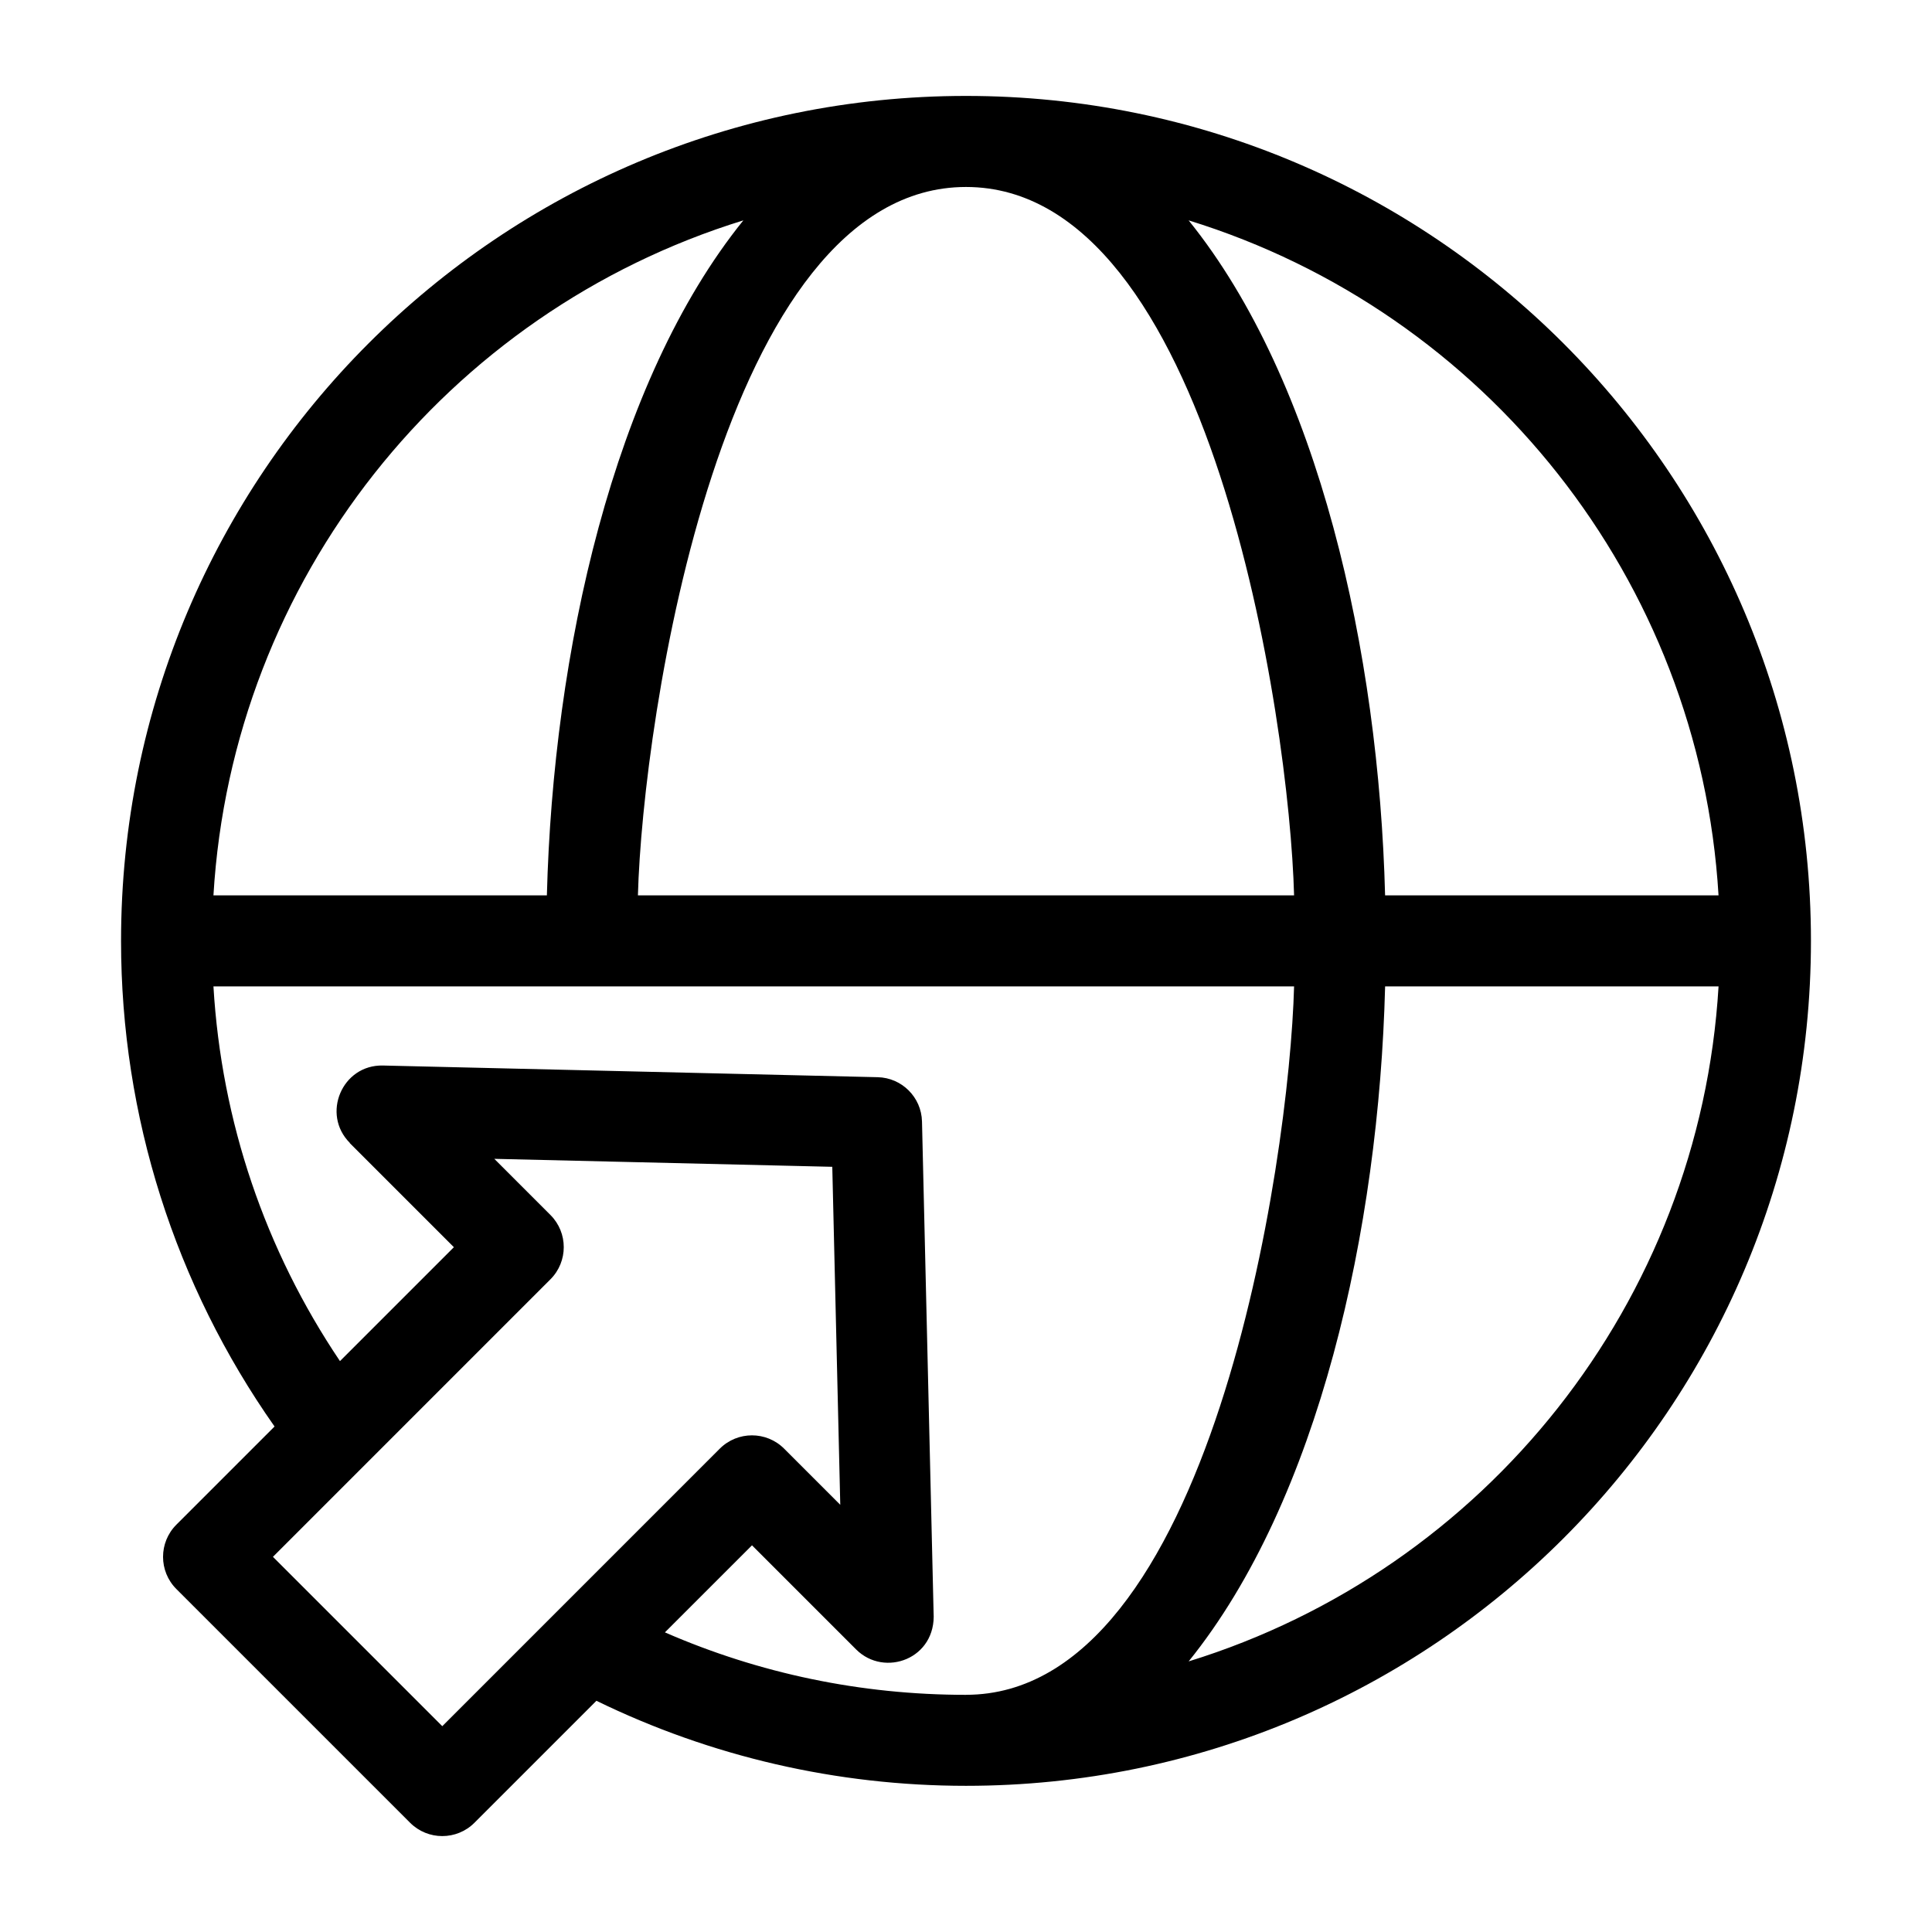 <?xml version="1.0" encoding="UTF-8"?>
<!-- Uploaded to: ICON Repo, www.svgrepo.com, Generator: ICON Repo Mixer Tools -->
<svg fill="#000000" width="800px" height="800px" version="1.1" viewBox="144 144 512 512" xmlns="http://www.w3.org/2000/svg">
 <path d="m366.68 542.79-2.117-89.574-89.566-2.113 14.871 14.875c4.711 4.707 4.711 12.348 0 17.055l-73.535 73.543 44.879 44.879 73.535-73.543c4.711-4.707 12.352-4.707 17.059 0l14.875 14.875zm-190.6-149.45c0-123.66 100.25-223.92 223.92-223.92 123.67 0 223.92 100.25 223.92 223.92 0 123.66-100.25 223.92-223.92 223.92-34.215 0-67.594-7.746-97.941-22.535l-32.324 32.324c-4.707 4.707-12.348 4.707-17.055 0l-61.938-61.938c-4.711-4.707-4.711-12.348 0-17.059l26.016-26.016c-26.32-37.43-40.68-82.141-40.68-128.69zm223.92 199.8c64.812 0 85.699-141.28 86.945-187.73h-286.38c2.129 35.883 13.723 69.867 33.531 99.297l30.188-30.188-27.598-27.598 0.031-0.035c-7.606-7.606-2.078-20.766 8.777-20.512l131.11 3.094c6.379 0.148 11.578 5.285 11.734 11.734l3.07 130.1c0.805 12.312-13.027 17.316-20.523 9.82l-27.598-27.598-23.078 23.07c25.027 10.914 51.996 16.555 79.797 16.555zm0-399.59c-64.812 0-85.699 141.27-86.945 187.73h173.89c-1.242-46.457-22.129-187.73-86.945-187.73zm-111.07 187.73c1.652-64.277 17.547-136.14 52.066-178.88-78.629 24.266-135.44 95.168-140.43 178.88zm222.14 0h88.359c-4.988-83.707-61.797-154.61-140.43-178.88 34.52 42.73 50.414 114.6 52.066 178.88zm88.359 24.125h-88.359c-1.652 64.289-17.535 136.12-52.066 178.88 78.629-24.273 135.44-95.168 140.43-178.88z"/>
</svg>